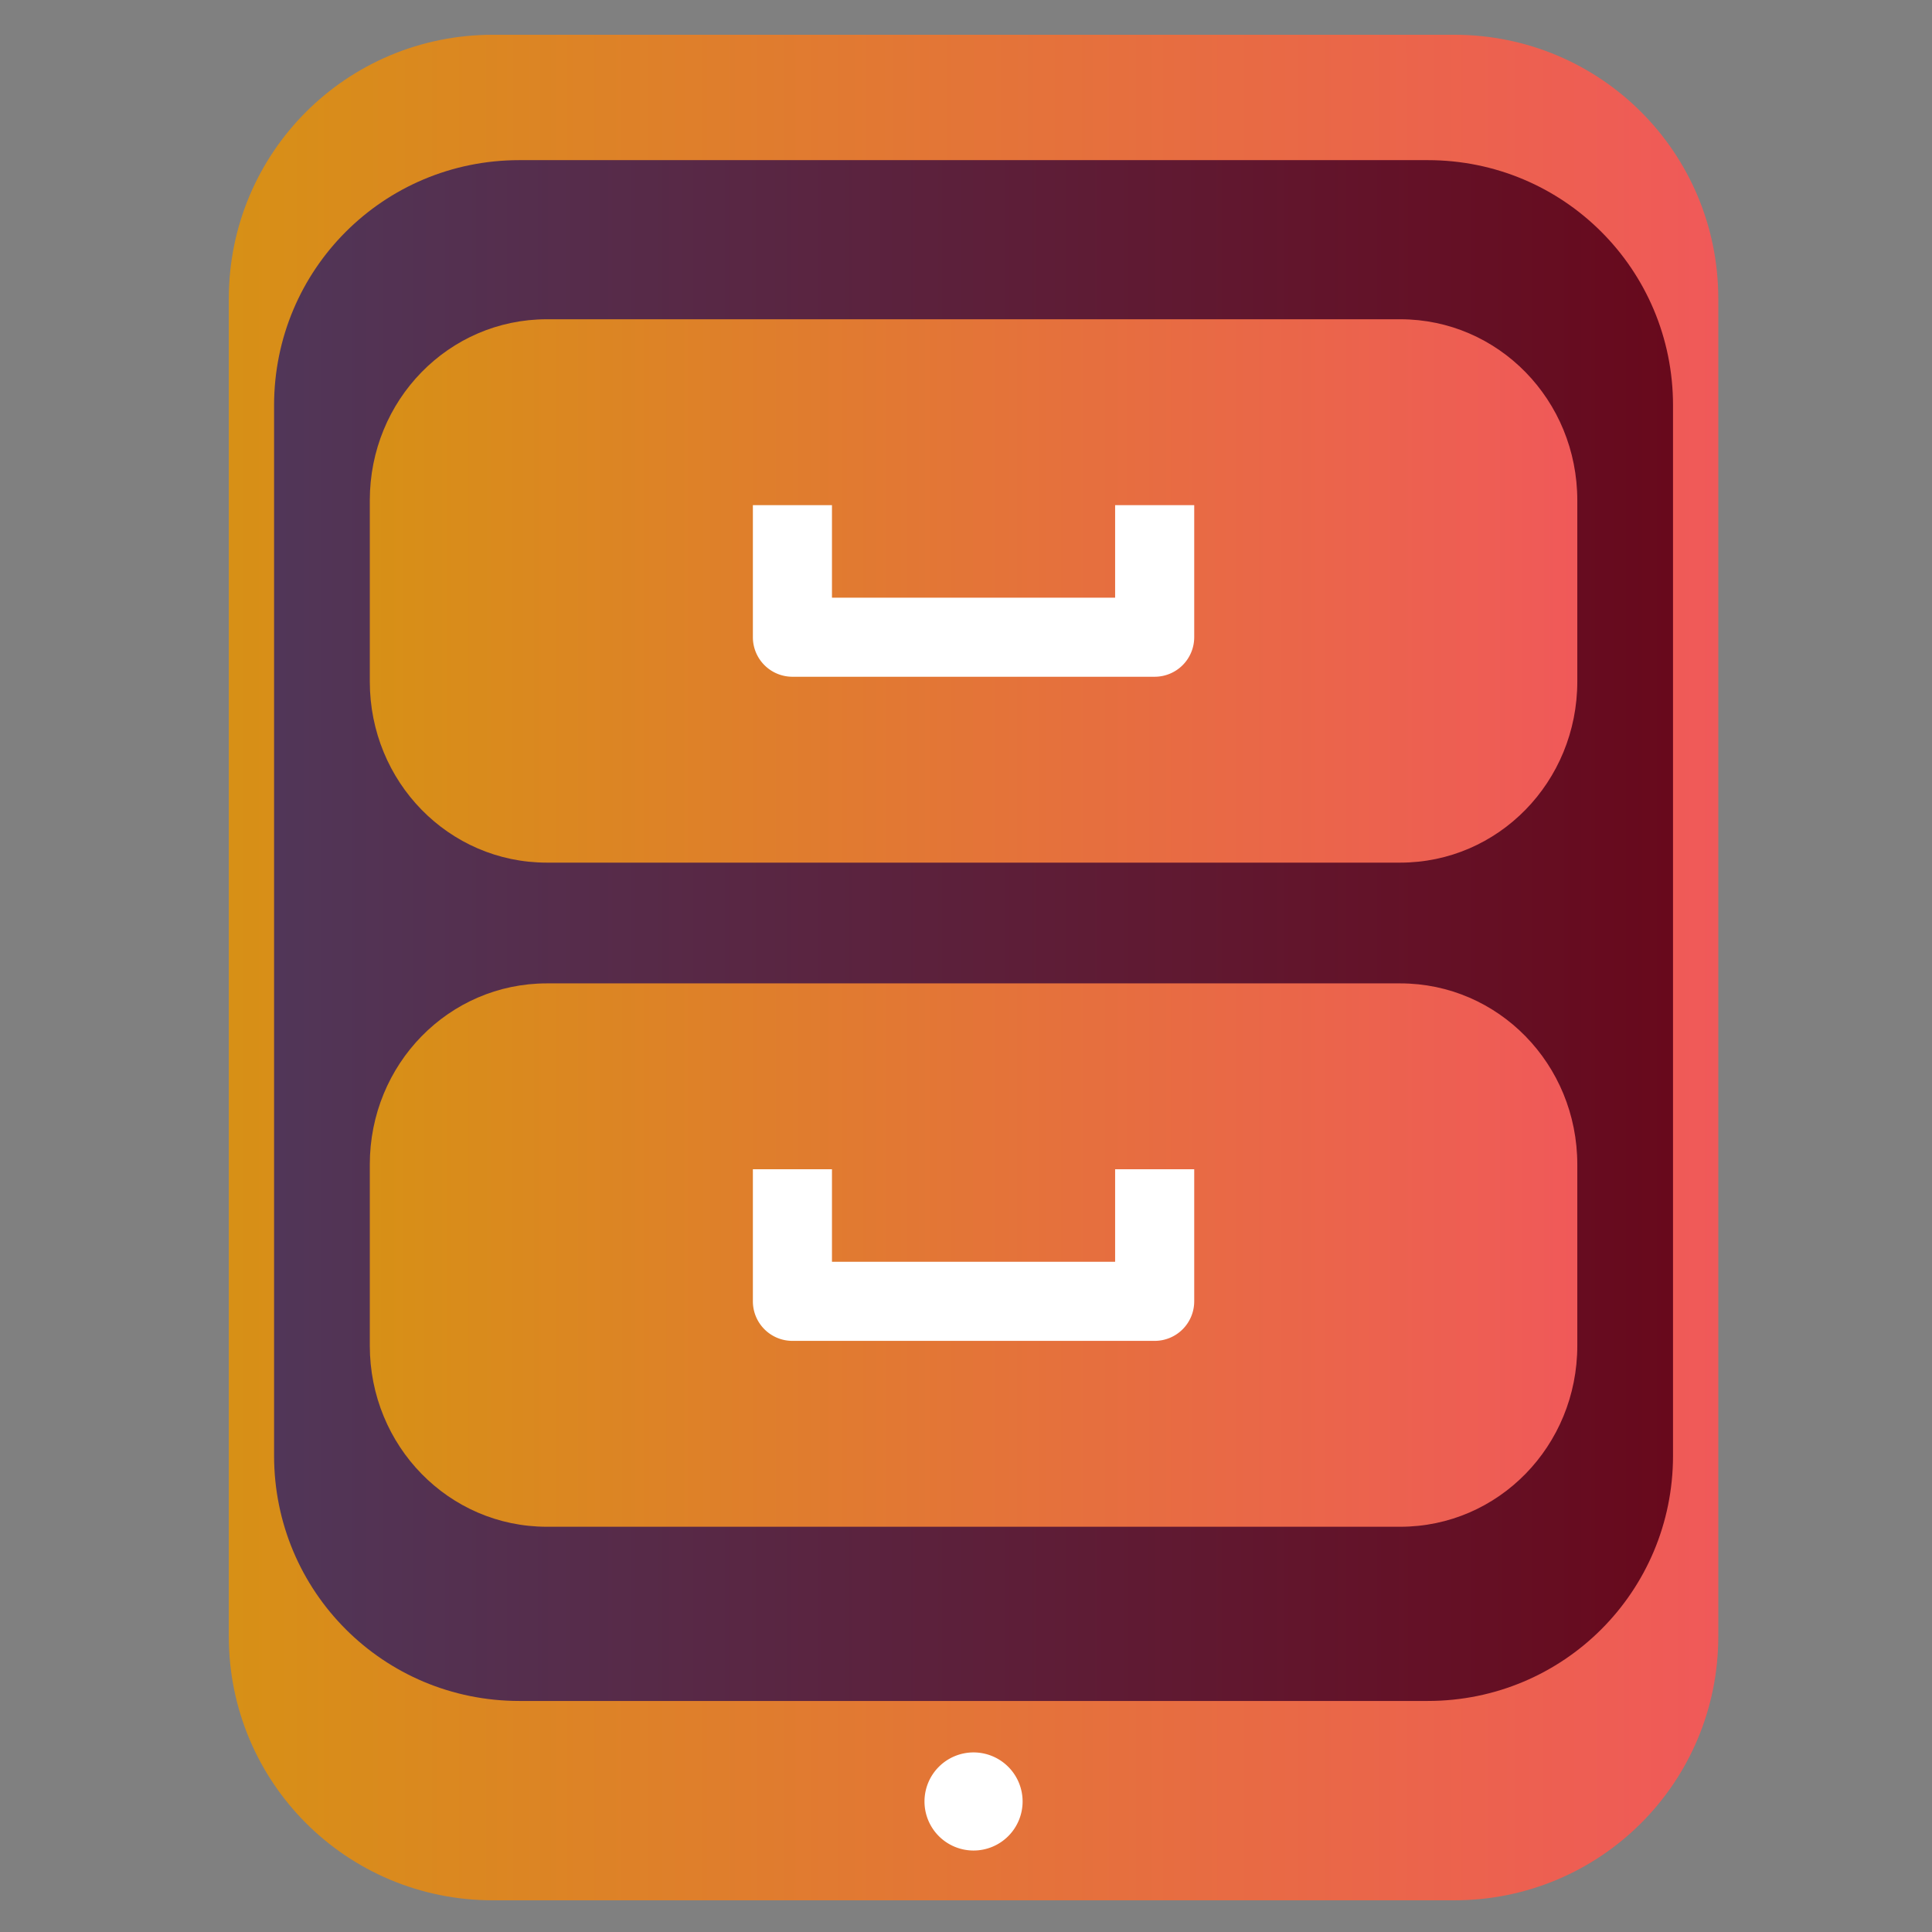 <?xml version="1.0" encoding="UTF-8" standalone="no"?>
<!-- Created with Inkscape (http://www.inkscape.org/) -->

<svg
   width="512"
   height="512"
   viewBox="0 0 512 512"
   version="1.1"
   id="svg1"
   inkscape:version="1.3.2 (091e20e, 2023-11-25)"
   sodipodi:docname="favicon.svg"
   inkscape:export-filename="../../@syfo-admin-app/public/favicon-96x96.png"
   inkscape:export-xdpi="18"
   inkscape:export-ydpi="18"
   xmlns:inkscape="http://www.inkscape.org/namespaces/inkscape"
   xmlns:sodipodi="http://sodipodi.sourceforge.net/DTD/sodipodi-0.dtd"
   xmlns:xlink="http://www.w3.org/1999/xlink"
   xmlns="http://www.w3.org/2000/svg"
   xmlns:svg="http://www.w3.org/2000/svg">
  <rect x="0" y="0" width="512" height="512" fill="#808080" stroke="none"/>
  <sodipodi:namedview
     id="namedview1"
     pagecolor="#505050"
     bordercolor="#ffffff"
     borderopacity="1"
     inkscape:showpageshadow="0"
     inkscape:pageopacity="0"
     inkscape:pagecheckerboard="1"
     inkscape:deskcolor="#505050"
     inkscape:document-units="mm"
     inkscape:zoom="0.49204593"
     inkscape:cx="376.99733"
     inkscape:cy="280.46162"
     inkscape:window-width="1440"
     inkscape:window-height="719"
     inkscape:window-x="0"
     inkscape:window-y="25"
     inkscape:window-maximized="0"
     inkscape:current-layer="svg1"
     showgrid="false" />
  <defs
     id="defs1">
    <linearGradient
       id="linearGradient51"
       inkscape:collect="always">
      <stop
         style="stop-color:#d79016;stop-opacity:1;"
         offset="0"
         id="stop50" />
      <stop
         style="stop-color:#f05959;stop-opacity:1;"
         offset="1"
         id="stop51" />
    </linearGradient>
    <linearGradient
       id="linearGradient49"
       inkscape:collect="always">
      <stop
         style="stop-color:#513658;stop-opacity:1;"
         offset="0"
         id="stop48" />
      <stop
         style="stop-color:#68091c;stop-opacity:1;"
         offset="1"
         id="stop49" />
    </linearGradient>
    <linearGradient
       inkscape:collect="always"
       xlink:href="#linearGradient51"
       id="linearGradient43"
       gradientUnits="userSpaceOnUse"
       x1="58.633"
       y1="256"
       x2="453.367"
       y2="256"
       gradientTransform="translate(2,0.409)" />
    <linearGradient
       inkscape:collect="always"
       xlink:href="#linearGradient49"
       id="linearGradient44"
       gradientUnits="userSpaceOnUse"
       gradientTransform="matrix(0.939,0,0,0.826,-119.903,-21.158)"
       x1="205"
       y1="324.196"
       x2="599.735"
       y2="324.196" />
    <linearGradient
       inkscape:collect="always"
       xlink:href="#linearGradient51"
       id="linearGradient45"
       gradientUnits="userSpaceOnUse"
       gradientTransform="matrix(0.833,0,0,0.375,44.667,60.606)"
       x1="64"
       y1="256"
       x2="448"
       y2="256" />
    <linearGradient
       inkscape:collect="always"
       xlink:href="#linearGradient51"
       id="linearGradient46"
       gradientUnits="userSpaceOnUse"
       gradientTransform="matrix(0.833,0,0,0.375,44.667,236.606)"
       x1="64"
       y1="256"
       x2="448"
       y2="256" />
  </defs>
  <g
     inkscape:label="Layer 1"
     inkscape:groupmode="layer"
     id="layer1" />
  <g
     id="g1">
    <path
       id="rect22-2"
       style="fill:url(#linearGradient43);stroke-width:33.123;stroke-linejoin:round;stroke-miterlimit:10;paint-order:markers stroke fill"
       d="m 130.633,9.213 h 254.735 c 38.78,0 70,31.22 70,70 V 433.605 c 0,38.78 -31.22,70 -70,70 H 130.633 c -38.78,0 -70,-31.22 -70,-70 V 79.213 c 0,-38.78 31.22,-70 70,-70 z" />
    <path
       id="rect22-4-4"
       style="fill:url(#linearGradient44);stroke-width:29.173;stroke-linejoin:round;stroke-miterlimit:10;paint-order:markers stroke fill"
       d="m 137.633,42.439 h 240.735 c 36.01,0 65,28.99 65,65 v 278.333 c 0,36.01 -28.99,65 -65,65 H 137.633 c -36.01,0 -65,-28.99 -65,-65 V 107.439 c 0,-36.01 28.99,-65 65,-65 z" />
    <path
       id="rect1-5-5-0-6-9"
       style="fill:url(#linearGradient45);stroke-width:5.591;stroke-linecap:round;stroke-linejoin:round;stroke-miterlimit:10;paint-order:fill markers stroke"
       d="m 144.924,84.606 h 226.154 c 25.995,0 46.923,21.408 46.923,48 v 48 c 0,26.592 -20.928,48 -46.923,48 H 144.924 c -25.995,0 -46.923,-21.408 -46.923,-48 v -48 c 0,-26.592 20.928,-48 46.923,-48 z" />
    <path
       id="rect1-5-2-4-2-08-2"
       style="fill:url(#linearGradient46);stroke-width:5.591;stroke-linecap:round;stroke-linejoin:round;stroke-miterlimit:10;paint-order:fill markers stroke"
       d="m 144.924,260.606 h 226.154 c 25.995,0 46.923,21.408 46.923,48 v 48 c 0,26.592 -20.928,48 -46.923,48 H 144.924 c -25.995,0 -46.923,-21.408 -46.923,-48 v -48 c 0,-26.592 20.928,-48 46.923,-48 z" />
    <path
       style="color:#000000;fill:#ffffff;stroke-linejoin:round;-inkscape-stroke:none"
       d="m 199.52,133.866 v 35 a 10.482,10.482 0 0 0 10.48,10.48 h 96 a 10.482,10.482 0 0 0 10.48,-10.48 v -35 h -20.961 v 24.52 h -75.039 v -24.52 z"
       id="path5-1-7-92-8-9" />
    <path
       style="color:#000000;fill:#ffffff;stroke-linejoin:round;-inkscape-stroke:none"
       d="m 199.52,309.866 v 35 a 10.482,10.482 0 0 0 10.48,10.48 h 96 a 10.482,10.482 0 0 0 10.48,-10.48 v -35 h -20.961 v 24.52 h -75.039 v -24.52 z"
       id="path5-1-9-5-2-1-1" />
    <path
       id="path23-0"
       style="fill:#ffffff;stroke-width:35;stroke-linejoin:round;stroke-miterlimit:10;paint-order:markers stroke fill"
       d="m 271,477.409 a 13,13 0 0 1 -13,13 13,13 0 0 1 -13,-13 13,13 0 0 1 13,-13 13,13 0 0 1 13,13 z" />
  </g>
</svg>
